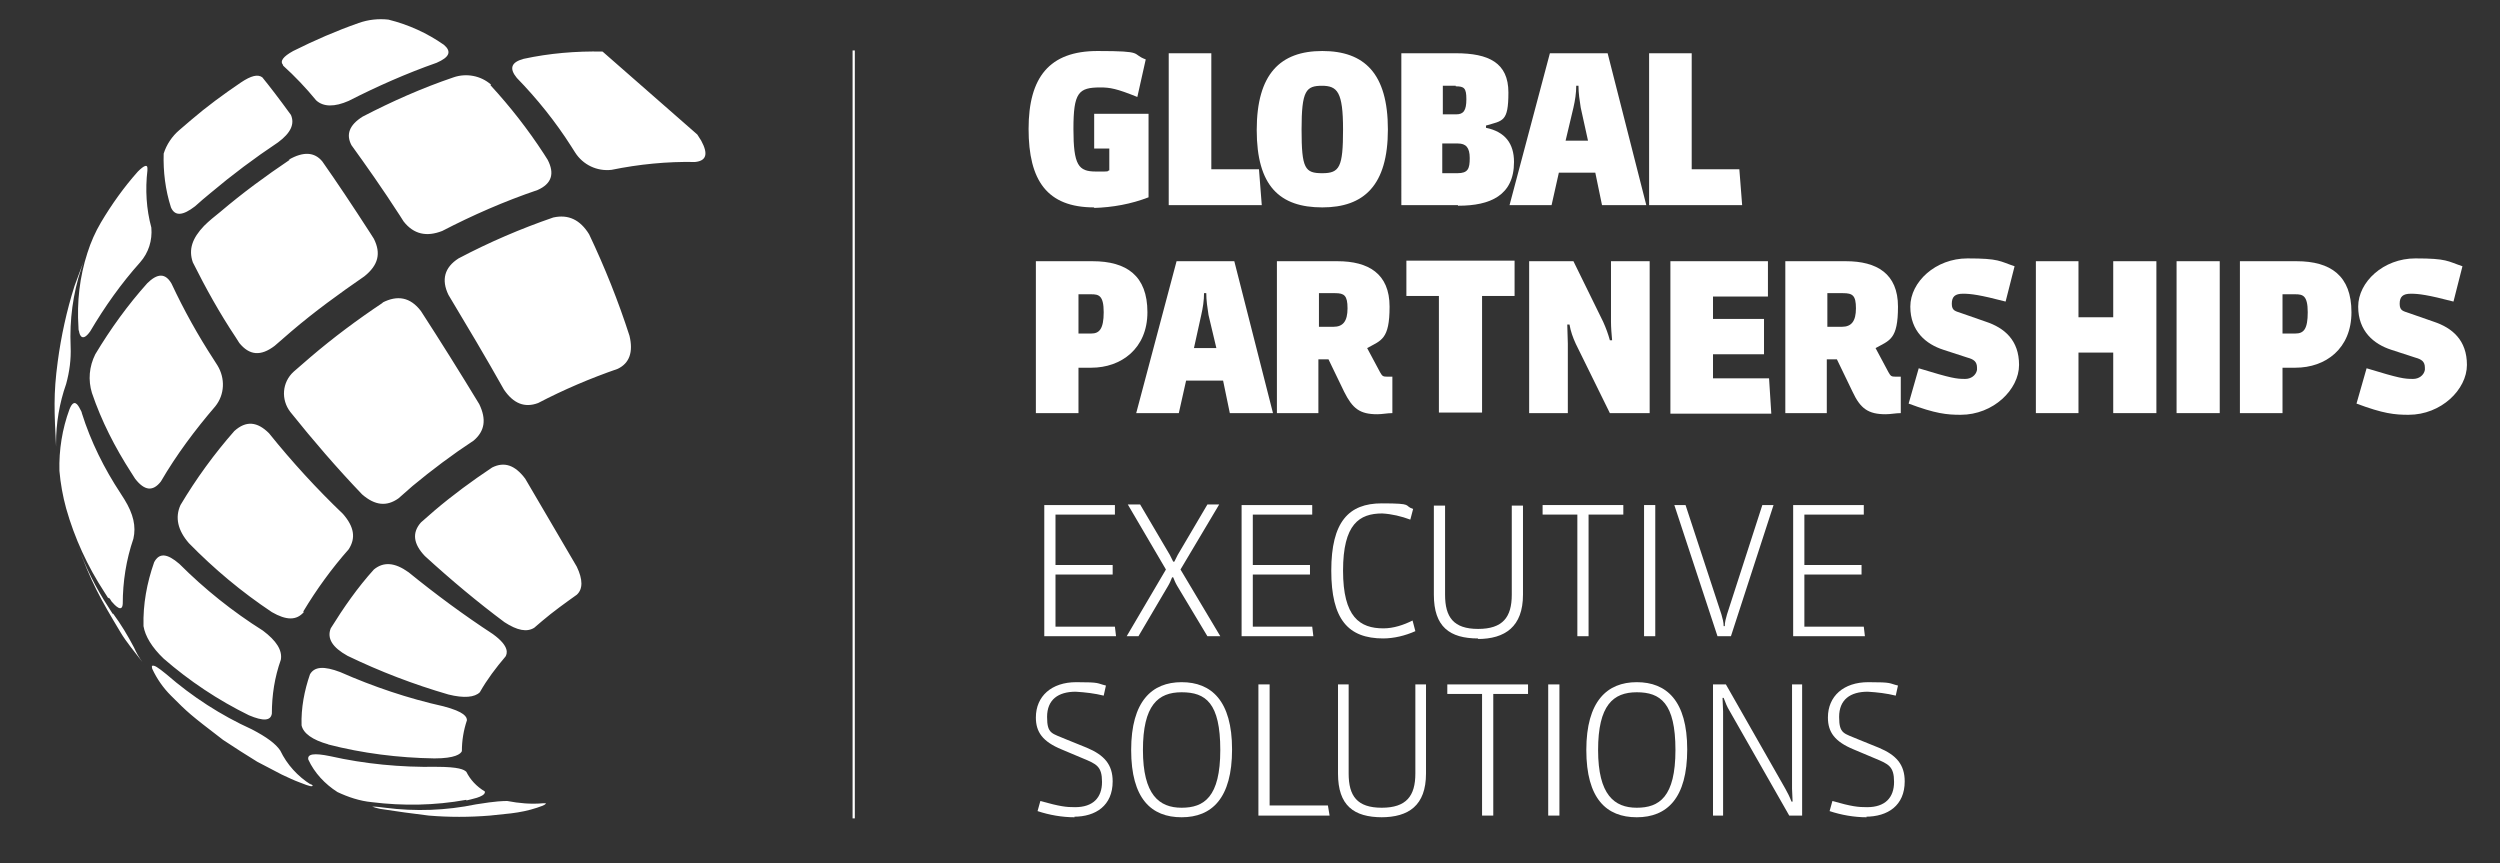 <?xml version="1.0" encoding="UTF-8"?>
<svg id="logo" xmlns="http://www.w3.org/2000/svg" version="1.1" viewBox="0 0 446 154">
  <rect x="0" y="0" width="446" height="154" fill="#333333" stroke="none"/>
  <!-- Generator: Adobe Illustrator 30.1.0, SVG Export Plug-In . SVG Version: 2.1.1 Build 136)  -->
  <defs>
    <style>
      .st0 {
        fill: #fff;
      }
    </style>
  </defs>
  <path class="st0" d="M195.2,37c-8.4,0-11.7-4.8-11.7-14s3.7-13.9,12.3-13.9,5.9.5,8.6,1.5l-1.5,6.7c-3.7-1.5-4.9-1.7-6.6-1.7-3.9,0-4.8.9-4.8,7.4s.9,7.6,4,7.6,1.6,0,2.4-.2v-3.9h-2.7v-6.2h9.7v14.9c-3.1,1.2-6.4,1.8-9.8,1.9h.1Z"/>
  <path class="st0" d="M208.5,36.6V9.5h7.6v20.7h8.5l.5,6.4s-16.6,0-16.6,0Z"/>
  <path class="st0" d="M235.9,37c-7.6,0-11.7-3.8-11.7-13.8s4.2-14.1,11.7-14.1,11.7,4,11.7,14-4.3,13.9-11.7,13.9ZM235.9,15.3c-2.9,0-3.7.8-3.7,7.8s.6,7.8,3.7,7.8,3.7-1.1,3.7-7.8-1-7.8-3.8-7.8h.1Z"/>
  <path class="st0" d="M260.1,36.6h-10.1V9.5h9.7c5.9,0,9.4,1.7,9.4,7s-1,5-4,5.9v.4c3.4.7,5,2.8,5,6.1,0,6-4.3,7.8-9.9,7.8h-.1ZM259.7,15.3h-2.3v5.1h2.4c1.3,0,1.8-.7,1.8-2.7s-.4-2.3-1.9-2.3h0ZM260.2,25.6h-2.9v5.3h2.7c1.9,0,2.2-.8,2.2-2.7s-.7-2.6-2.1-2.6h0Z"/>
  <path class="st0" d="M285.8,36.6l-1.2-5.8h-6.5l-1.3,5.8h-7.5l7.2-27.1h10.3l6.9,27.1h-7.9ZM282,19.2c-.2-1.3-.4-2.6-.4-3.9h-.4c0,1.3-.2,2.6-.5,3.9l-1.4,5.9h4l-1.3-5.9h0Z"/>
  <path class="st0" d="M294.2,36.6V9.5h7.6v20.7h8.5l.5,6.4s-16.6,0-16.6,0Z"/>
  <path class="st0" d="M194.8,65.6h-2.4v8.1h-7.6v-27.1h10.1c6.1,0,9.8,2.6,9.8,9.1s-4.7,9.9-10,9.9h0ZM194.7,52.5h-2.3v7h2.3c1.4,0,2.2-.8,2.2-3.8s-.9-3.2-2.2-3.2h0Z"/>
  <path class="st0" d="M219.4,73.7l-1.2-5.8h-6.6l-1.3,5.8h-7.6l7.2-27.1h10.3l6.9,27.1h-7.8.1ZM215.6,56.2c-.2-1.3-.4-2.6-.4-3.9h-.4c0,1.3-.2,2.6-.5,3.9l-1.3,5.9h4l-1.4-5.9h0Z"/>
  <path class="st0" d="M248.4,73.7c-.9,0-1.8.2-2.7.2-3.1,0-4.4-1-5.9-4l-2.8-5.8h-1.8v9.6h-7.4v-27.1h10.8c5.5,0,9.3,2.2,9.3,8.1s-1.5,6-4,7.4l2.3,4.3c.4.7.5.8,1.3.8h.9v6.6h0ZM238.1,52.3h-2.8v6h2.6c1.7,0,2.5-1,2.5-3.3s-.6-2.7-2.2-2.7h-.1Z"/>
  <path class="st0" d="M264.4,52.8v20.8h-7.7v-20.8h-5.8v-6.3h19.3v6.3h-5.9.1Z"/>
  <path class="st0" d="M287.2,73.7l-6.1-12.4c-.5-1.1-.9-2.2-1.1-3.4h-.4c0,1.1.1,2.3.1,3.4v12.4h-6.9v-27.1h7.9l5.3,10.8c.5,1.1.9,2.2,1.2,3.3h.4c-.1-1.1-.2-2.3-.2-3.3v-10.8h6.9v27.1h-7.1,0Z"/>
  <path class="st0" d="M298,73.7v-27.1h17.4v6.3h-9.8v4h9.1v6.3h-9.1v4.3h10l.4,6.3h-18Z"/>
  <path class="st0" d="M339.1,73.7c-.9,0-1.8.2-2.7.2-3.1,0-4.5-1-5.9-4l-2.8-5.8h-1.8v9.6h-7.4v-27.1h10.8c5.5,0,9.3,2.2,9.3,8.1s-1.5,6-4,7.4l2.3,4.3c.4.7.5.8,1.3.8h.9v6.6h0ZM328.8,52.3h-2.8v6h2.6c1.7,0,2.5-1,2.5-3.3s-.6-2.7-2.3-2.7h0Z"/>
  <path class="st0" d="M349.8,74c-2.5,0-4.5-.2-9.3-2l1.8-6.3c5.9,1.8,6.7,1.9,8.3,1.9,1,0,1.9-.6,2.1-1.6v-.4c0-1.1-.6-1.5-1.7-1.8l-4.3-1.4c-3.1-1-5.9-3.3-5.9-7.7s4.5-8.6,10.2-8.6,5.7.5,8.4,1.4l-1.6,6.3c-4.6-1.2-6.2-1.4-7.6-1.4s-2,.5-2,1.8.7,1.3,1.8,1.7l4.3,1.5c3.3,1.1,5.9,3.3,5.9,7.7s-4.6,8.9-10.4,8.9h0Z"/>
  <path class="st0" d="M377,73.7v-10.8h-6.2v10.8h-7.6v-27.1h7.6v10h6.2v-10h7.7v27.1h-7.7Z"/>
  <path class="st0" d="M388.3,73.7v-27.1h7.7v27.1h-7.7Z"/>
  <path class="st0" d="M409.6,65.6h-2.4v8.1h-7.6v-27.1h10.1c6.1,0,9.8,2.6,9.8,9.1s-4.6,9.9-10,9.9h.1ZM409.5,52.5h-2.3v7h2.3c1.5,0,2.2-.8,2.2-3.8s-.9-3.2-2.2-3.2h0Z"/>
  <path class="st0" d="M429.7,74c-2.5,0-4.5-.2-9.3-2l1.8-6.3c5.9,1.8,6.7,1.9,8.3,1.9,1,0,1.9-.6,2.1-1.6v-.4c0-1.1-.6-1.5-1.7-1.8l-4.3-1.4c-3.1-1-5.9-3.3-5.9-7.7s4.5-8.6,10.2-8.6,5.7.5,8.4,1.4l-1.6,6.3c-4.6-1.2-6.2-1.4-7.6-1.4s-2,.5-2,1.8.7,1.3,1.8,1.7l4.3,1.5c3.3,1.1,5.9,3.3,5.9,7.7s-4.6,8.9-10.4,8.9h0Z"/>
  <path class="st0" d="M186.3,113.5v-23.4h12.6v1.7h-10.6v9h10.2v1.7h-10.2v9.3h10.6l.2,1.7s-12.8,0-12.8,0Z"/>
  <path class="st0" d="M215.4,113.5l-5.4-9c-.3-.5-.5-1-.7-1.5h-.2c-.2.5-.4,1-.7,1.5l-5.3,9h-2.1l7-11.9-6.8-11.6h2.2l5.3,9c.2.4.4.8.6,1.2h.2c.2-.4.4-.8.6-1.2l5.3-9h2.1l-6.9,11.6,7.1,11.9h-2.3Z"/>
  <path class="st0" d="M221.5,113.5v-23.4h12.6v1.7h-10.6v9h10.2v1.7h-10.2v9.3h10.6l.2,1.7s-12.8,0-12.8,0Z"/>
  <path class="st0" d="M246.8,113.9c-6.3,0-9.3-3.4-9.3-12.1s3.1-12,9-12,3.8.4,5.6,1l-.5,1.9c-1.6-.6-3.3-1-5-1.1-4.1,0-7,1.9-7,10.2s3,10.3,7.2,10.3c1.8,0,3.6-.6,5.2-1.4l.5,1.9c-1.8.8-3.8,1.3-5.8,1.3h.1Z"/>
  <path class="st0" d="M263.7,113.9c-5.1,0-7.9-2.1-7.9-7.8v-15.9h2v15.9c0,4,1.5,6.1,5.9,6.1s6-2.1,6-6.1v-15.9h2v15.9c0,5.7-3.2,7.9-8.1,7.9h.1Z"/>
  <path class="st0" d="M283.4,91.8v21.7h-2v-21.7h-6.2v-1.7h14.4v1.7h-6.2,0Z"/>
  <path class="st0" d="M293.3,113.5v-23.4h2v23.4h-2Z"/>
  <path class="st0" d="M308.8,113.5h-2.4l-7.7-23.4h2l6.4,19.5c.2.7.4,1.4.4,2.1h.2c0-.7.2-1.4.4-2.1l6.3-19.5h2l-7.6,23.4h0Z"/>
  <path class="st0" d="M319.9,113.5v-23.4h12.6v1.7h-10.6v9h10.2v1.7h-10.2v9.3h10.6l.2,1.7h-12.8Z"/>
  <path class="st0" d="M191.7,145.8c-2.2,0-4.5-.4-6.6-1.1l.5-1.8c3.6,1,4.6,1.1,6.2,1.1,3.2,0,4.8-1.7,4.8-4.5s-1-3.2-3.4-4.2l-3.8-1.6c-3.4-1.4-4.6-3.1-4.6-5.7,0-3.8,2.8-6.3,7.2-6.3s3.6.2,5.3.6l-.4,1.8c-1.6-.4-3.3-.6-5-.7-3.1,0-5.1,1.4-5.1,4.5s.9,2.9,3.4,4l3.7,1.5c3.1,1.3,4.6,3,4.6,6,0,4.3-3,6.3-6.9,6.3h.1Z"/>
  <path class="st0" d="M210.8,145.8c-5.4,0-9-3.3-9-12s3.7-12.1,9-12.1,9,3.3,9,12-3.6,12.1-9,12.1h0ZM210.8,123.5c-4.2,0-6.9,2.3-6.9,10.3s2.9,10.3,6.9,10.3,6.9-1.9,6.9-10.3-2.6-10.3-6.9-10.3Z"/>
  <path class="st0" d="M224.5,145.5v-23.4h2v21.6h10.4l.3,1.8h-12.7Z"/>
  <path class="st0" d="M246.6,145.8c-5.1,0-7.9-2.1-7.9-7.8v-15.9h1.9v15.9c0,4,1.5,6.1,5.9,6.1s6-2.1,6-6.1v-15.9h1.9v15.9c0,5.7-3.1,7.8-8,7.8h.2Z"/>
  <path class="st0" d="M266.4,123.8v21.7h-2v-21.7h-6.2v-1.7h14.4v1.7h-6.2,0Z"/>
  <path class="st0" d="M276.2,145.5v-23.4h2v23.4h-2Z"/>
  <path class="st0" d="M292,145.8c-5.4,0-9-3.3-9-12s3.7-12.1,9-12.1,9,3.3,9,12-3.6,12.1-9,12.1h0ZM292,123.5c-4.2,0-6.9,2.3-6.9,10.3s2.9,10.3,6.9,10.3,6.9-1.9,6.9-10.3-2.7-10.3-6.9-10.3Z"/>
  <path class="st0" d="M319.2,145.5l-10.6-18.6c-.5-.8-.8-1.6-1.1-2.4h-.2c0,.8.1,1.6.1,2.4v18.6h-1.8v-23.4h2.3l10.6,18.6c.4.7.8,1.5,1.1,2.3h.2c0-.7-.1-1.6-.1-2.3v-18.6h1.8v23.4h-2.3Z"/>
  <path class="st0" d="M333,145.8c-2.2,0-4.5-.4-6.6-1.1l.5-1.8c3.5,1,4.6,1.1,6.2,1.1,3.2,0,4.8-1.7,4.8-4.5s-1-3.2-3.4-4.2l-3.8-1.6c-3.4-1.4-4.6-3.1-4.6-5.7,0-3.8,2.8-6.3,7.2-6.3s3.6.2,5.3.6l-.4,1.8c-1.6-.4-3.3-.6-5-.7-3.1,0-5.1,1.4-5.1,4.5s.9,2.9,3.4,4l3.7,1.5c3.1,1.3,4.6,3,4.6,6,0,4.3-3,6.3-7,6.3h.2Z"/>
  <path class="st0" d="M87.5,15.2c3.5,3.8,6.7,7.9,9.5,12.2l.7,1.1c1.3,2.5.7,4.3-1.8,5.4-5.9,2-11.6,4.5-17,7.3-2.8,1.1-5.1.6-6.9-1.7l-.7-1.1c-3.1-4.8-6-8.9-8.6-12.5-1-1.9-.4-3.6,2-5.1,5.2-2.7,10.6-5.1,16.2-7,2.3-.8,4.9-.3,6.7,1.3h0ZM107.5,9.2c-4.7-.1-9.5.3-14.1,1.3-2.2.6-2.6,1.7-1.2,3.4,3.6,3.7,6.9,7.8,9.7,12.2l.7,1.1c1.4,2.2,3.9,3.4,6.5,3.1,4.9-1,9.9-1.5,14.9-1.4,2-.2,2.4-1.4,1.1-3.8l-.7-1.1M55.5,140c-2.4-1.5-4.3-3.6-5.5-6.1-.8-1.2-2.4-2.4-5.1-3.8-5.5-2.5-10.6-5.8-15.2-9.8-1.6-1.3-2.2-1.7-2.6-1.5,0,.2,0,.4.1.6.8,1.7,1.9,3.3,3.3,4.7,3.1,3.1,3.3,3.3,9.3,7.9,1.8,1.2,4.3,2.8,6.1,3.9l4.4,2.3c1.1.5,2.1,1,3.2,1.4,2,.8,2.1.7,2.3.6,0-.1-.3-.3-.5-.4h0l.2.2ZM13.7,97.2c-.2-.6-.4-1.2-.6-1.8.2.6.4,1.2.6,1.8ZM20.1,109.5l-.7-1.1c-2.3-3.5-4.2-7.3-5.6-11.3,2.4,6.7,4.1,9.7,7.7,15.7h0c1,1.7,2.6,3.6,3.9,5.3-.6-.8-1.1-1.7-1.5-2.6-1.1-2.1-2.3-4.1-3.7-6h0ZM26.3,50.5c-3.5,3.9-6.6,8.2-9.3,12.7-1.1,2.2-1.3,4.6-.6,6.9,1.7,5,4.1,9.7,7,14.2l.7,1.1c1.7,2.2,3.2,2.3,4.6.5,2.8-4.8,6.1-9.2,9.7-13.4,1.7-2.1,1.8-5,.4-7.3l-.7-1.1c-2.8-4.3-5.3-8.8-7.5-13.5-1.1-1.9-2.5-1.9-4.4,0h0ZM95.3,112c.5-.4.9-.8,1.4-1.2,2-1.7,4.1-3.2,6.2-4.7,1.1-1,1.1-2.7,0-5-2.9-5-6-10.2-9.2-15.7-1.8-2.4-3.7-3.1-5.9-2-3.6,2.4-7,4.9-10.3,7.7-.8.7-1.6,1.4-2.4,2.1-1.6,1.8-1.4,3.8.7,6,4.7,4.3,9.5,8.3,14.2,11.8,2.3,1.5,4,1.8,5.3,1h.1ZM25.3,118.1c.2.3.5.6.7.9l-.7-.9ZM51.7,28.5c-4.3,2.9-8.4,5.9-12.4,9.3-1,.8-2,1.6-2.9,2.5-2.1,2.2-2.8,4.2-2,6.5,2.3,4.6,4.8,9.1,7.6,13.3l.7,1.1c1.8,2.2,3.8,2.4,6.3.5,1-.9,2-1.7,3-2.6,4.1-3.5,8.5-6.7,13-9.8,2.5-2,3-4.1,1.7-6.7l-.7-1.1c-3.1-4.8-5.9-9-8.5-12.7-1.4-1.7-3.4-1.8-6-.3h.2ZM68.3,54c-4.5,3-8.8,6.2-12.9,9.7-1,.9-2,1.7-3,2.6-2.1,1.9-2.3,5-.6,7.2,4,5,8.3,10,12.8,14.7,2.3,2,4.4,2.2,6.5.7.8-.7,1.7-1.5,2.5-2.2,3.5-2.9,7.1-5.6,10.9-8.1,2-1.7,2.3-3.8,1-6.5-3.4-5.6-6.9-11.2-10.4-16.6-1.9-2.5-4.2-2.9-6.9-1.5h0ZM85.6,123.5c1.3-2.3,2.9-4.4,4.6-6.4.2-.4.9-1.7-2.3-4-5.2-3.4-10.2-7.1-15-11-2.5-1.8-4.5-1.9-6.2-.5-2.9,3.2-5.4,6.8-7.7,10.5-.7,1.8.3,3.4,3,4.9,5.8,2.8,11.8,5.1,18,6.9,2.8.7,4.7.5,5.6-.4h0ZM83.2,142.8c.8-.2,3.1-.6,3.3-1.4v-.2c-1.5-.9-2.6-2.1-3.3-3.5-.4-.4-1.3-.9-5.4-.9-6.3.1-12.7-.5-18.9-1.9-2.9-.6-4.1-.4-3.9.6,1.1,2.4,3,4.4,5.2,5.8,1.9.9,4,1.6,6.1,1.8,5.6.7,11.3.6,16.8-.4h.1ZM54.1,109.1c2.4-4,5.1-7.7,8.1-11.1,1.3-2,1-4-1-6.3-4.7-4.5-9.1-9.3-13.2-14.4-2.1-2.1-4.1-2.3-6.2-.4-3.6,4.1-6.8,8.5-9.6,13.2-1,2.2-.5,4.5,1.5,6.8,4.5,4.6,9.4,8.7,14.8,12.3,2.6,1.5,4.4,1.5,5.7,0h0ZM58.5,132.8c6.2,1.6,12.6,2.4,19,2.5,3.7,0,4.7-.8,4.9-1.3,0-1.9.3-3.7.9-5.5,0-.6-.4-1.5-4.2-2.5-6.3-1.4-12.5-3.5-18.4-6.1-2.9-1.1-4.6-1-5.4.4-1,2.9-1.6,6-1.5,9.1.3,1.4,1.9,2.6,4.8,3.4h-.1ZM19.4,106.6c.2.2.4.5.5.7.6.7,1.9,2.1,2,.4,0-3.9.6-7.8,1.9-11.6.5-2.2,0-4.4-1.6-7l-.7-1.1c-2.9-4.4-5.3-9.2-6.9-14.3,0-.2-.2-.5-.3-.7-.4-.8-1.1-2-1.9,0-1.3,3.5-1.9,7.3-1.8,11,.2,2.3.6,4.5,1.2,6.7,1.5,5.3,3.8,10.3,6.8,14.9l.7,1.1h.1ZM96,71.9c4.6-2.4,9.3-4.4,14.2-6.1,2.1-1,2.8-3,2.1-5.9-2-6.2-4.4-12.2-7.2-18.1-1.6-2.6-3.7-3.6-6.4-3-5.8,2-11.4,4.4-16.9,7.3-2.5,1.6-3.1,3.8-1.8,6.5,3.3,5.5,6.7,11.2,9.9,16.9,1.7,2.5,3.7,3.3,6.1,2.4ZM46.9,112.5c-5.4-3.4-10.4-7.4-14.9-11.9-2.2-1.9-3.6-2-4.5-.3-1.3,3.7-2,7.5-1.9,11.4.3,1.8,1.5,3.8,3.6,5.8,4.6,4,9.7,7.4,15.2,10.1,2.6,1.1,3.9,1,4.1-.3,0-3.3.5-6.5,1.6-9.6.3-1.7-.8-3.4-3.2-5.2ZM97.4,143.3h-.5c-2.2.2-4.3,0-6.4-.4-.7,0-1.9,0-5.6.6-5.3,1.1-10.8,1.3-16.2.6-.8-.1-1.5-.2-2.3-.2l.6.2.8.2c2.6.4,6.1.9,8.7,1.2,3.6.3,7.2.3,10.9,0l3.8-.4c1.6-.2,3.1-.5,4.6-1s1.5-.6,1.6-.8h0ZM50.5,11.7c2.1,1.9,4.1,4,5.9,6.2,1.3,1.2,3.3,1.2,5.8.1,5.1-2.6,10.3-4.9,15.7-6.8,2.3-1,2.7-2,1.3-3.2-3-2.1-6.3-3.6-9.9-4.5-1.8-.2-3.6,0-5.3.6-4,1.4-7.9,3.1-11.7,5-1.8,1-2.4,1.8-1.8,2.5h0ZM34.1,21.4c-.7.6-1.4,1.2-2.1,1.8-1.3,1.1-2.3,2.6-2.8,4.2-.1,3.2.3,6.5,1.3,9.6.7,1.6,2.1,1.5,4.3-.2.9-.8,1.8-1.6,2.8-2.4,3.8-3.2,7.8-6.2,12-9,2.3-1.7,3-3.3,2.3-4.9-2.1-2.9-3.8-5.1-5.1-6.7-.8-.6-2-.3-3.8.9-3.1,2.1-6.1,4.3-8.9,6.7ZM14.1,59.1c.1.7.6,2,2,0,2.6-4.4,5.5-8.5,8.9-12.3,1.5-1.7,2.2-3.9,2-6.2-.9-3.3-1.1-6.8-.7-10.2v-.4c0-.7-.6-.5-1.7.6-2.5,2.8-4.7,5.9-6.6,9.1-1,1.7-1.8,3.5-2.4,5.4-1.4,4.3-1.9,8.8-1.6,13.3,0,.2,0,.5.1.7h0ZM10,79.7v-.6c0-3.6.6-7.2,1.8-10.6.6-2.2.9-4.4.8-6.7-.2-4.7.4-9.4,1.9-13.9.3-.9.3-1,.5-1.5-.5,1.4-1.2,3.2-1.7,4.6-1.4,4.4-2.4,9-3,13.5h0c-.8,5.9-.6,9-.3,15.2ZM65.5,2.7h-.5c0,0,.5,0,.5,0Z"/>
  <rect class="st0" x="152.1" y="9" width=".4" height="137"/>
</svg>